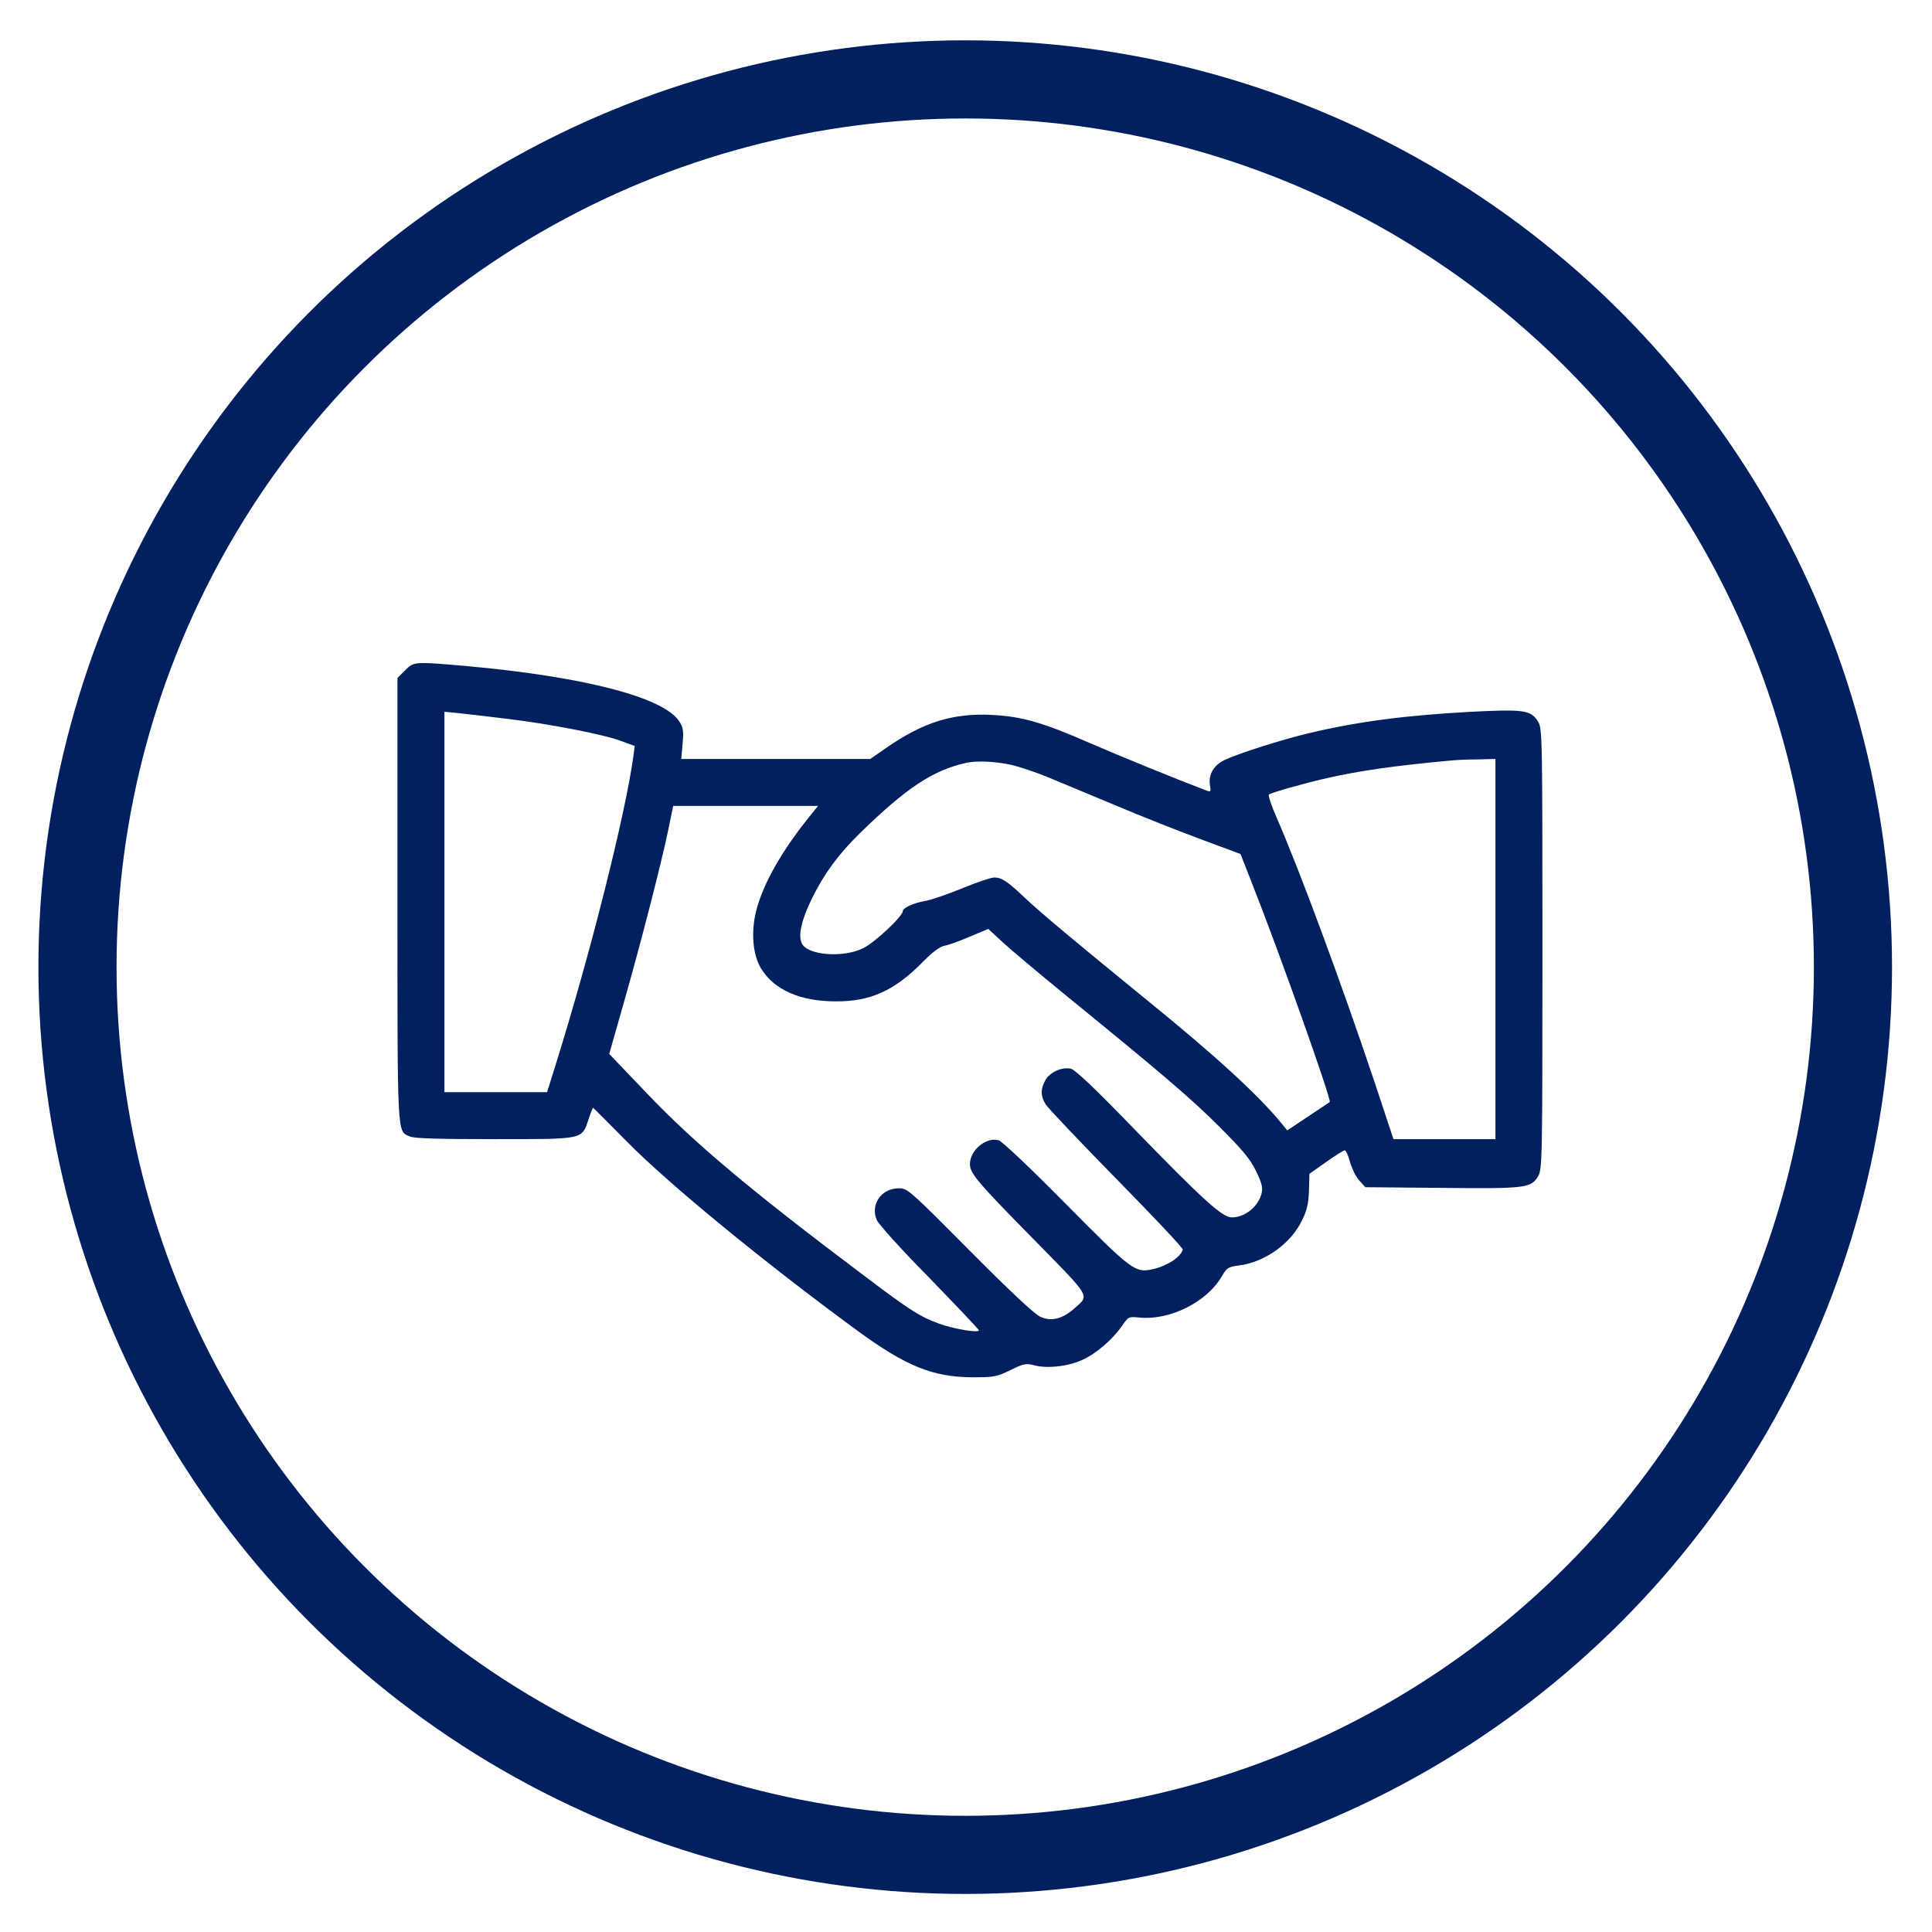 <?xml version="1.0" encoding="UTF-8" standalone="no"?>
<!-- Created with Inkscape (http://www.inkscape.org/) -->

<svg
   xmlns:dc="http://purl.org/dc/elements/1.1/"
   xmlns:cc="http://creativecommons.org/ns#"
   xmlns:rdf="http://www.w3.org/1999/02/22-rdf-syntax-ns#"
   xmlns:svg="http://www.w3.org/2000/svg"
   xmlns="http://www.w3.org/2000/svg"
   xmlns:sodipodi="http://sodipodi.sourceforge.net/DTD/sodipodi-0.dtd"
   xmlns:inkscape="http://www.inkscape.org/namespaces/inkscape"
   width="1000"
   height="1000"
   viewBox="0 0 264.583 264.583"
   version="1.1"
   id="svg4605"
   inkscape:version="0.92.4 (5da689c313, 2019-01-14)"
   sodipodi:docname="main.svg">
  <defs
     id="defs4599" />
  <sodipodi:namedview
     id="base"
     pagecolor="#ffffff"
     bordercolor="#666666"
     borderopacity="1.0"
     inkscape:pageopacity="0.0"
     inkscape:pageshadow="2"
     inkscape:zoom="0.808"
     inkscape:cx="563.89308"
     inkscape:cy="489.9922"
     inkscape:document-units="mm"
     inkscape:current-layer="layer9"
     showgrid="false"
     units="px"
     inkscape:window-width="1920"
     inkscape:window-height="1001"
     inkscape:window-x="-9"
     inkscape:window-y="-9"
     inkscape:window-maximized="1" />
  <g
     inkscape:groupmode="layer"
     id="layer5"
     inkscape:label="Calque 3"
     style="display:none">
    <ellipse
       style="opacity:1;fill:#ffffff;fill-opacity:0.97;stroke:#ff0000;stroke-width:0.719;stroke-miterlimit:4;stroke-dasharray:none;stroke-opacity:1"
       id="path5223"
       cx="131.473"
       cy="132.128"
       rx="124.398"
       ry="124.725" />
  </g>
  <g
     inkscape:label="Calque 1"
     inkscape:groupmode="layer"
     id="layer1"
     transform="translate(0,-32.417)"
     style="display:none">
    <g
       transform="matrix(0.158,0,0,0.158,52.059,88.208)"
       id="g4562-9"
       style="stroke-width:3.165;stroke-miterlimit:4;stroke-dasharray:none">
      <g
         id="g12-6"
         style="stroke-width:3.165;stroke-miterlimit:4;stroke-dasharray:none">
        <g
           id="g10-7"
           transform="matrix(0.1,0,0,-0.1,0,511)"
           style="stroke-width:31.645;stroke-miterlimit:4;stroke-dasharray:none"><path
   inkscape:connector-curvature="0"
   id="path4-5"
   style="fill:#002060;stroke-width:31.645;stroke-miterlimit:4;stroke-dasharray:none"
   d="m 5432.6,4825.7 c -542.9,-148.9 -927,-666.3 -895.6,-1205.3 13.7,-221.5 72.5,-397.8 192.1,-576.2 233.2,-348.9 591.9,-548.7 987.7,-548.7 495.8,0 948.6,329.2 1123,817.2 43.1,121.5 50.9,172.5 50.9,366.5 0,194 -7.8,245 -50.9,356.7 -137.2,362.6 -390,621.3 -736.9,754.5 -166.6,64.7 -499.8,82.3 -670.3,35.3 z m 570.3,-323.4 c 288.1,-98 478.2,-301.8 556.6,-597.7 162.7,-625.2 -354.7,-1195.5 -987.7,-1087.7 -433.1,72.5 -727.1,415.5 -727.1,846.6 0,399.8 225.4,725.1 580.1,838.8 162.6,53 423.3,51 578.1,0 z" />
<path
   inkscape:connector-curvature="0"
   id="path6-0"
   style="fill:#002060;stroke-width:31.645;stroke-miterlimit:4;stroke-dasharray:none"
   d="m 2637.9,3879.1 c -145,-92.1 -145,-94.1 -294,-1032.8 l -92.1,-587.9 -162.7,-170.5 c -274.4,-290 -513.5,-619.3 -660.4,-911.3 l -52.9,-101.9 -405.7,-5.9 C 572.3,1062.9 560.5,1061 464.5,1010 344.9,947.3 219.5,819.9 156.8,700.4 111.7,612.2 111.7,610.2 105.9,-246.2 l -5.9,-860.4 49,-103.9 c 64.7,-141.1 190.1,-272.4 323.4,-337.1 103.9,-52.9 125.4,-54.9 444.9,-60.8 l 335.1,-7.8 45.1,-109.7 c 192.1,-482.1 599.7,-1044.6 1007.3,-1393.4 l 168.5,-143.1 v -493.9 c 0,-474.3 2,-495.8 47,-589.9 49,-107.8 158.7,-215.6 258.7,-256.7 96,-39.2 1175.9,-39.2 1269.9,0 168.5,70.5 305.7,266.5 305.7,435.1 v 92.1 l 74.5,-13.7 c 256.7,-43.1 644.8,-56.8 940.7,-33.3 168.5,11.7 331.2,27.4 358.6,33.3 49,9.8 51,5.9 62.7,-86.2 21.5,-180.3 139.1,-346.9 297.9,-417.4 70.5,-33.3 137.2,-37.2 646.7,-37.2 635,0 660.5,5.9 797.7,141.1 137.2,139.1 143,162.7 148.9,731 l 7.8,509.6 86.2,68.6 c 141.1,109.7 476.3,464.5 617.3,652.6 282.2,376.3 501.7,834.9 611.5,1277.8 l 58.8,241.1 170.5,7.8 c 143.1,5.9 192.1,17.6 299.9,70.5 148.9,74.5 252.8,182.3 321.4,331.2 43.1,94.1 49,127.4 41.2,258.7 -11.7,178.3 -56.8,280.3 -184.2,407.7 -131.3,129.3 -268.5,186.2 -488,197.9 l -182.2,9.8 -51,197.9 c -182.2,691.8 -629.1,1381.7 -1209.2,1865.7 -248.9,207.7 -544.8,399.8 -615.4,399.8 -72.5,0 -92.1,-15.7 -207.7,-154.8 -196,-243 -538.9,-452.7 -860.4,-531.1 -227.3,-52.9 -574.2,-52.9 -799.6,0 -503.7,121.5 -930.9,480.2 -1130.8,950.5 l -51,119.6 -474.3,295.9 c -260.7,162.7 -542.9,337.1 -625.2,388 -180.1,109.7 -285.9,131.2 -380,72.4 z M 3476.7,3152 c 382.2,-237.1 386.1,-241.1 442.9,-352.8 149,-297.9 409.6,-589.9 689.9,-772.2 196,-127.4 341,-194 568.3,-262.6 227.4,-68.6 640.9,-84.3 883.9,-35.3 368.5,74.5 711.4,246.9 977.9,495.8 84.3,76.4 162.7,141.1 172.5,141.1 11.7,0 94,-54.9 184.2,-121.5 C 8099.9,1725.3 8560.4,1029.6 8727,237.8 8748.6,133.9 8774,32 8785.8,12.4 c 23.5,-47 52.9,-52.9 356.7,-66.6 282.2,-11.8 341,-31.4 403.7,-133.3 56.8,-92.1 56.8,-272.4 2,-362.6 -66.6,-107.8 -166.6,-141.1 -446.8,-141.1 -211.7,0 -243,-3.9 -278.3,-39.2 -41.2,-41.2 -41.2,-41.2 -90.1,-303.8 -123.5,-668.3 -527.2,-1360.1 -1062.2,-1818.7 -103.9,-88.2 -213.6,-184.2 -243,-213.6 l -54.9,-50.9 v -542.9 c 0,-533.1 -7.9,-601.7 -66.6,-640.9 -27.4,-19.6 -1113.1,-19.6 -1140.6,0 -49,31.4 -66.6,109.8 -66.6,288.1 0,176.4 -3.9,192.1 -51,239.1 -41.1,41.1 -60.7,47 -121.5,37.2 -395.9,-68.6 -488,-76.4 -856.5,-76.4 -317.5,0 -439,7.8 -640.8,43.1 -266.5,47 -297.9,43.1 -356.7,-41.2 -23.5,-33.3 -31.4,-94.1 -31.4,-239.1 0,-288.1 49,-266.5 -629.1,-266.5 -560.5,0 -564.4,0 -593.8,43.1 -27.4,37.2 -31.4,127.4 -31.4,584 -2,386.1 -7.8,550.7 -25.5,580.1 -13.7,23.5 -76.4,84.3 -141.1,135.2 -278.3,221.5 -544.8,515.4 -742.8,817.2 -121.5,186.2 -282.2,511.5 -335.1,678.1 -56.8,176.4 -70.6,180.3 -517.4,180.3 -431.2,0 -482.1,11.7 -564.4,135.2 l -45.1,66.6 V -272 c 0,787.8 2,827 39.2,889.8 80.4,133.3 115.6,141.1 601.7,141.1 239.1,0 456.6,7.8 484.1,19.6 35.3,13.7 74.5,68.6 141.1,199.9 180.3,360.6 344.9,586 668.3,919.1 111.7,113.7 201.9,219.5 201.9,233.2 0,33.3 215.6,1393.4 225.4,1426.7 5.9,15.7 58.8,-5.9 160.7,-70.5 84.2,-52.7 327.2,-201.6 538.8,-334.9 z" />
<path
   inkscape:connector-curvature="0"
   id="path8-7"
   style="fill:#002060;stroke-width:31.645;stroke-miterlimit:4;stroke-dasharray:none"
   d="m 2675.2,1586.2 c -211.7,-76.4 -395.9,-264.6 -468.4,-478.2 -45.1,-141.1 -31.4,-346.9 35.3,-491.9 64.7,-139.2 213.6,-286.1 362.6,-360.6 98,-47 137.2,-54.9 280.2,-54.9 139.2,0 184.2,7.8 278.3,52.9 156.8,72.5 297.9,209.7 374.3,366.5 54.9,113.7 62.7,147 62.7,286.1 -2,127.4 -9.8,178.3 -52.9,268.5 -156.8,339 -552.7,525.2 -872.1,411.6 z m 395.9,-315.6 c 309.6,-139.1 295.9,-617.3 -21.6,-738.8 -119.6,-45.1 -297.9,-29.4 -397.8,37.2 -203.8,135.2 -213.6,523.3 -19.6,662.4 117.6,82.3 307.7,100 439,39.2 z" />

//&gt;</g>
      </g>
    </g>
  </g>
  <g
     inkscape:groupmode="layer"
     id="layer6"
     inkscape:label="Calque 4"
     style="display:none">
    <g
       transform="matrix(0.162,0,0,0.161,53.175,49.663)"
       id="g12">
      <g
         transform="matrix(0.1,0,0,-0.1,0,511)"
         id="g10">
        <path
           inkscape:connector-curvature="0"
           d="M 2374.2,3702.6 C 2070.6,3638 1782.6,3432.3 1651.4,3185.5 1545.6,2985.7 1528,2909.3 1518.2,2554.8 c -15.7,-525 39.2,-781.6 246.8,-1155.7 64.6,-115.6 127.3,-246.8 141,-289.9 C 1955,946.6 1851.2,788 1622,680.2 1555.4,648.8 1330.1,564.6 1120.5,492.1 693.5,347.2 423.2,221.8 301.7,119.9 258.7,80.7 197.9,0.4 166.6,-62.3 111.8,-172 111.8,-179.8 105.9,-589.2 l -5.9,-415.3 49,-50.9 49,-49 h 1490.7 1492.6 l 56.8,56.8 c 66.6,68.6 72.5,133.2 15.7,205.7 l -39.2,50.9 H 1814 415.4 v 262.5 c 0,143 9.8,287.9 21.5,321.2 39.2,111.7 197.8,192 767.9,387.9 201.8,68.6 425.1,150.8 493.6,182.2 356.5,162.6 536.7,385.9 538.7,667.9 0,127.3 -58.8,301.7 -195.9,583.7 -176.3,358.5 -215.5,513.2 -215.5,859.9 0,370.2 49,550.4 193.9,716.9 207.6,235.1 730.6,301.7 1075.4,135.2 94,-45 137.1,-84.2 331,-309.5 56.8,-62.7 70.5,-70.5 127.3,-58.8 156.7,29.4 174.3,166.5 47,338.9 -246.7,337 -758,507.4 -1226.1,405.6 z"
           style="fill:#002060"
           id="path4" />
        <path
           inkscape:connector-curvature="0"
           d="M 7057.7,3704.5 C 6795.3,3645.7 6538.6,3489 6397.6,3297.1 6295.7,3158 6284,3073.8 6360.4,2999.4 c 68.6,-70.5 139.1,-62.7 213.5,21.6 195.9,223.3 240.9,266.4 333,309.5 346.7,162.6 865.8,94 1071.5,-139.1 76.4,-88.1 145,-229.2 172.4,-354.5 31.3,-150.8 27.4,-595.5 -7.9,-748.3 -39.2,-164.5 -49,-192 -207.6,-515.2 -156.7,-323.2 -193.9,-476 -158.7,-666 C 7817.7,684.1 7994,501.9 8301.5,362.8 8372,329.5 8581.6,253.1 8767.7,188.5 9196.7,43.6 9294.6,4.4 9420,-72 c 146.9,-86.2 162.6,-131.2 162.6,-452.5 V -791 H 8266.3 c -1337.9,-2 -1447.6,-7.8 -1529.8,-74.4 -35.3,-31.3 -27.4,-62.7 43.1,-164.6 l 50.9,-74.4 h 1484.8 1484.8 l 49,49 51,50.9 -7.8,415.3 c -5.9,409.4 -5.9,417.2 -60.7,526.9 -31.4,62.7 -92.1,143 -135.2,182.2 -121.5,103.8 -393.7,227.2 -818.8,372.2 -462.3,158.7 -607.2,225.3 -705.2,323.2 -137.1,137.1 -127.3,246.8 49,564.1 207.6,370.2 264.4,609.2 264.4,1089.1 0,352.6 -29.4,507.3 -129.3,697.3 -223.4,427.1 -769.9,652.3 -1298.8,538.7 z"
           style="fill:#002060"
           id="path6" />
        <path
           inkscape:connector-curvature="0"
           d="M 4754.2,3289.2 C 4329.1,3230.4 3931.5,3007.1 3718,2709.4 3494.7,2396 3432,2149.2 3432,1565.4 3432,872 3508.4,544.9 3798.3,17.9 3951,-258.2 4000,-393.3 4000,-532.4 c -2,-327.1 -250.7,-511.2 -1077.3,-797.2 -501.5,-174.3 -632.7,-227.2 -891.3,-358.5 -270.3,-137.1 -448.6,-301.7 -521,-483.8 -45,-113.6 -47,-139.1 -52.9,-679.7 l -5.9,-564.1 49,-49 49,-49 H 4999 8448.5 l 49,49 49,49 -5.9,564.1 c -7.8,646.4 -19.6,699.3 -186.1,885.4 -195.9,219.4 -487.8,362.4 -1279.1,636.6 -666,229.2 -926.5,378.1 -1028.4,585.7 -47,96 -52.9,127.3 -45,254.6 5.8,139.1 15.7,164.5 186.1,505.4 207.6,415.3 266.4,583.7 323.2,906.9 33.3,205.7 37.2,293.8 29.4,705.2 -7.9,411.4 -13.7,487.8 -51,617 -164.5,554.3 -591.6,922.6 -1196.8,1030.4 -139.1,25.4 -409.5,31.3 -538.7,13.6 z m 646.4,-348.6 c 321.3,-88.1 564.2,-278.2 695.4,-546.5 113.6,-229.2 137.1,-364.4 137.1,-816.8 0,-579.8 -52.9,-807 -301.7,-1310.5 -68.6,-135.1 -150.8,-317.3 -186.1,-405.5 -50.9,-127.3 -86.2,-180.2 -166.5,-256.6 -115.6,-109.7 -229.2,-174.3 -374.1,-211.5 -380,-101.9 -826.6,113.6 -955.9,462.3 -25.5,70.5 -109.7,250.7 -186.1,401.5 -166.5,335 -250.7,564.1 -287.9,801.2 -39.2,244.9 -39.2,826.6 2,1026.4 96,479.9 427,793.3 932.4,885.4 144.9,25.4 550.4,7.8 691.4,-29.4 z M 4568.1,-977.1 c 49,-25.5 127.3,-54.8 176.3,-68.6 l 86.2,-23.5 -233.1,-219.4 c -289.9,-272.3 -287.9,-272.3 -111.7,-534.8 66.6,-99.9 121.5,-192 121.5,-205.7 -2,-13.7 -31.3,-80.3 -64.6,-148.9 l -64.6,-123.4 -336.9,493.6 -335,495.6 92.1,62.7 c 141,94 272.3,237 333,360.4 l 52.9,109.7 96,-76.4 c 54.7,-40.9 136.9,-95.8 187.9,-121.3 z m 1189,94 c 60.7,-125.4 205.7,-280.1 342.8,-370.2 l 92.1,-60.7 -327.1,-481.9 c -180.2,-266.4 -331,-481.9 -336.9,-483.8 -11.7,0 -137.1,239 -137.1,260.5 0,9.8 43.1,78.4 96,156.7 133.2,199.8 160.6,260.5 146.9,317.3 -7.8,29.4 -107.7,139.1 -235.1,258.6 -123.4,115.6 -223.3,215.5 -223.3,223.3 0,5.9 27.4,17.6 60.7,25.5 92.1,17.6 291.9,121.5 380,197.8 43.1,37.2 80.3,66.6 82.3,68.6 1.9,0 29.3,-50.9 58.7,-111.7 z m -603.3,-601.3 121.5,-123.4 -105.8,-164.5 c -58.8,-92.1 -111.7,-184.1 -119.5,-207.6 -9.8,-29.4 25.5,-121.4 129.3,-325.2 l 141,-284 -156.7,-237 c -84.2,-129.3 -158.7,-237 -164.5,-235.1 -5.9,0 -78.3,101.9 -162.6,229.2 l -152.8,229.2 139.1,286 c 109.7,221.3 137.1,297.7 127.3,333 -7.8,25.5 -62.7,119.5 -121.5,211.6 l -105.8,164.5 121.5,123.4 c 68.6,68.6 137.1,125.4 154.7,125.4 17.6,0 86.2,-56.9 154.8,-125.5 z m -1287,-476 c 188,-278.1 454.4,-669.9 591.6,-871.7 l 248.8,-368.3 H 3238 1767 v 407.4 c 0,233.1 9.8,438.8 21.5,483.8 52.9,188.1 378.1,376.1 1077.4,617 223.3,76.4 456.4,158.7 519.1,184.1 64.6,27.4 121.4,49 127.3,49 7.8,2.1 166.5,-225.1 354.5,-501.3 z m 2730.6,456.4 c 62.7,-25.5 301.7,-109.7 526.9,-186.1 705.2,-242.9 1032.3,-429 1085.2,-619 11.7,-45 21.5,-250.7 21.5,-483.8 v -407.4 H 6760 5290.9 l 37.2,54.8 c 19.6,29.4 286,421.1 589.6,871.7 305.6,448.6 556.3,816.8 558.3,816.8 3.9,0 56.8,-21.5 121.4,-47 z"
           style="fill:#002060"
           id="path8" />
      </g>
    </g>
  </g>
  <g
     inkscape:groupmode="layer"
     id="layer7"
     inkscape:label="Calque 5"
     style="display:none">
    <g
       transform="matrix(0.17,0,0,0.17,48.45,51.061)"
       id="g6"><path
   inkscape:connector-curvature="0"
   d="m 805.7,620.9 c -18.3,0 -31.9,-0.6 -50.6,-1.3 l -9.4,-0.4 c -10.4,-0.4 -18.5,-9.2 -18.1,-19.6 0.4,-10.4 9.1,-19 19.6,-18.1 l 9.4,0.4 c 18.2,0.8 31.4,1.3 49.1,1.3 80.8,0 146.6,-65.8 146.6,-146.6 0,-80.8 -65.8,-146.6 -146.6,-146.6 -21.3,0 -42,4.6 -61.6,13.7 -5,2.3 -10.8,2.3 -15.8,0.1 -5,-2.3 -8.8,-6.6 -10.3,-11.9 -27.7,-96.8 -117.4,-164.2 -218,-164.2 -80.3,0 -152.4,70.3 -193.1,136 -4.7,7.7 -14.3,10.9 -22.7,7.7 -20.1,-7.6 -40.8,-11.4 -61.6,-11.4 -80.7,0 -174.9,38.4 -174.9,146.6 0,92.5 72.2,169.2 164.5,174.7 10.4,0.6 18.3,9.5 17.7,19.9 -0.6,10.4 -9.8,18.4 -19.9,17.7 C 97.8,612.3 10,519 10,406.6 10,296.4 95.4,222.3 222.6,222.3 c 20.4,0 40.6,3 60.4,8.9 C 330.3,160.7 409.6,90 500,90 c 110.4,0 209.5,69.7 247.8,171.7 18.7,-6.3 38.1,-9.4 57.9,-9.4 101.6,0 184.3,82.7 184.3,184.3 0,101.6 -82.7,184.3 -184.3,184.3 z M 390.2,474.4 c 3.6,-16.9 18.2,-29.1 35.5,-29.7 l 108.6,-4.1 c 0.5,0 0.9,0 1.4,0 11.8,0 22.9,5.5 30.1,15 7.4,9.8 9.6,22.6 5.8,34.4 l -41,126 58.4,-2.2 c 0.3,0 0.6,0 0.9,0 0.2,0 0.5,0 0.7,0 0,0 0.1,0 0.1,0 h 0.1 c 20.8,0 37.6,16.9 37.6,37.7 0,7.7 -2.3,14.9 -6.3,20.9 L 493.2,891.5 c -6.9,11.8 -19.5,18.6 -32.5,18.6 -4.5,0 -9.1,-0.8 -13.6,-2.5 -17.2,-6.7 -27.1,-24.9 -23.3,-42.9 l 25.1,-119.1 h -70.4 c -11.4,0 -22.2,-5.2 -29.3,-14 -7.2,-8.9 -9.9,-20.5 -7.5,-31.6 z m 105.2,233.3 -34.7,164.6 130,-220.9 -112.6,4.3 57.5,-177.5 -108.6,4 -48.6,225.4 z"
   style="fill:#002060"
   id="path4-6" />

//&gt;</g>
  </g>
  <g
     inkscape:groupmode="layer"
     id="layer8"
     inkscape:label="Calque 6"
     style="display:none">
    <g
       transform="matrix(0.17,0,0,0.17,47.149,38.626)"
       id="g54">
      <g
         id="g22">
        <g
           id="g20">
          <path
             inkscape:connector-curvature="0"
             d="m 701,719.8 h -92.3 c -9.1,0 -16.5,7.4 -16.5,16.5 v 148.3 c 0,9.1 7.4,16.5 16.5,16.5 H 701 c 9.1,0 16.5,-7.4 16.5,-16.5 V 736.3 c 0,-9.1 -7.4,-16.5 -16.5,-16.5 z m -16.5,33 v 23.1 h -59.3 v -23.1 z m -59.3,115.3 v -59.3 h 59.3 v 59.3 z"
             style="fill:#002060"
             id="path4-9" />
          <path
             inkscape:connector-curvature="0"
             d="M 391.3,719.8 H 299 c -9.1,0 -16.5,7.4 -16.5,16.5 v 148.3 c 0,9.1 7.4,16.5 16.5,16.5 h 92.3 c 9.1,0 16.5,-7.4 16.5,-16.5 V 736.3 c -0.1,-9.1 -7.4,-16.5 -16.5,-16.5 z m -16.5,33 v 23.1 h -59.3 v -23.1 z m -59.3,115.3 v -59.3 h 59.3 v 59.3 z"
             style="fill:#002060"
             id="path6-6" />
          <path
             inkscape:connector-curvature="0"
             d="m 701,479.3 h -92.3 c -9.1,0 -16.5,7.4 -16.5,16.5 V 644 c 0,9.1 7.4,16.5 16.5,16.5 H 701 c 9.1,0 16.5,-7.4 16.5,-16.5 V 495.8 c 0,-9.1 -7.4,-16.5 -16.5,-16.5 z m -16.5,32.9 v 23.1 h -59.3 v -23.1 z m -59.3,115.3 v -59.3 h 59.3 v 59.3 z"
             style="fill:#002060"
             id="path8-2" />
          <path
             inkscape:connector-curvature="0"
             d="m 546.1,479.3 h -92.3 c -9.1,0 -16.5,7.4 -16.5,16.5 V 644 c 0,9.1 7.4,16.5 16.5,16.5 h 92.3 c 9.1,0 16.5,-7.4 16.5,-16.5 V 495.8 c 0,-9.1 -7.4,-16.5 -16.5,-16.5 z m -16.4,32.9 v 23.1 h -59.3 v -23.1 z m -59.4,115.3 v -59.3 h 59.3 v 59.3 z"
             style="fill:#002060"
             id="path10" />
          <path
             inkscape:connector-curvature="0"
             d="M 391.3,479.3 H 299 c -9.1,0 -16.5,7.4 -16.5,16.5 V 644 c 0,9.1 7.4,16.5 16.5,16.5 h 92.3 c 9.1,0 16.5,-7.4 16.5,-16.5 V 495.8 c -0.1,-9.1 -7.4,-16.5 -16.5,-16.5 z m -16.5,32.9 v 23.1 h -59.3 v -23.1 z m -59.3,115.3 v -59.3 h 59.3 v 59.3 z"
             style="fill:#002060"
             id="path12" />
          <path
             inkscape:connector-curvature="0"
             d="m 546.1,262.5 h -92.3 c -9.1,0 -16.5,7.4 -16.5,16.5 v 124.5 c 0,9.1 7.4,16.5 16.5,16.5 h 92.3 c 9.1,0 16.5,-7.4 16.5,-16.5 V 279 c 0,-9.1 -7.4,-16.5 -16.5,-16.5 z m -16.4,33 v 48.7 H 470.4 V 295.5 Z M 470.3,387 v -9.9 h 59.3 v 9.9 z"
             style="fill:#002060"
             id="path14" />
          <path
             inkscape:connector-curvature="0"
             d="m 500,154.2 c 23.6,0 42.8,-19.2 42.8,-42.8 0,-23.6 -19.2,-42.8 -42.8,-42.8 -23.6,0 -42.8,19.2 -42.8,42.8 0,23.6 19.2,42.8 42.8,42.8 z m 0,-52.7 c 5.5,0 9.9,4.4 9.9,9.9 0,5.5 -4.4,9.9 -9.9,9.9 -5.5,0 -9.9,-4.4 -9.9,-9.9 0,-5.5 4.5,-9.9 9.9,-9.9 z"
             style="fill:#002060"
             id="path16" />
          <path
             inkscape:connector-curvature="0"
             d="M 805.3,957 H 773.4 V 320.5 c 0,-4.5 -1.8,-8.7 -5,-11.8 -3.2,-3.1 -7.4,-4.8 -12,-4.7 -1.3,0 -2.7,0.1 -4,0.1 -73.2,0 -132.8,-59.6 -132.8,-132.8 V 105.5 C 619.6,96.4 612.2,89 603.1,89 H 594 C 586.3,44.2 547.1,10 500,10 452.9,10 413.7,44.2 405.9,89.1 h -9.1 c -9.1,0 -16.5,7.4 -16.5,16.5 v 65.8 c 0,27.1 -8.2,52.4 -22.2,73.5 v -45.6 c 0,-9.1 -7.4,-16.5 -16.5,-16.5 H 279 c -9.1,0 -16.5,7.4 -16.5,16.5 v 104 c -4.9,0.6 -10,0.9 -15,0.9 -1.4,0 -2.7,0 -4,-0.1 -4.5,-0.1 -8.8,1.6 -12,4.7 -3.2,3.1 -5,7.4 -5,11.8 V 957 h -31.9 c -9.1,0 -16.5,7.4 -16.5,16.5 0,9.1 7.4,16.5 16.5,16.5 h 610.7 c 9.1,0 16.5,-7.4 16.5,-16.5 0,-9.1 -7.4,-16.5 -16.5,-16.5 z M 295.5,215.7 h 29.6 V 279 c -9.1,6.6 -19,12 -29.6,16.1 z m 234.2,560.1 h -59.3 v -23.1 h 59.3 z m -59.4,115.3 h 9.9 c 9.1,0 16.5,-7.4 16.5,-16.5 0,-9.1 -7.4,-16.5 -16.5,-16.5 h -9.9 v -49.4 h 59.3 V 957 H 470.3 Z M 562.6,957 V 736.3 c 0,-9.1 -7.4,-16.5 -16.5,-16.5 h -92.3 c -9.1,0 -16.5,7.4 -16.5,16.5 V 957 H 259.5 V 336.6 c 85.8,-6.2 153.8,-77.9 153.8,-165.3 V 122 h 7.6 c 9.1,0 16.5,-7.4 16.5,-16.5 C 437.4,71 465.5,43 500,43 c 34.5,0 62.6,28.1 62.6,62.6 0,9.1 7.4,16.5 16.5,16.5 h 7.6 v 49.3 c 0,87.4 68,159.2 153.8,165.3 V 957 Z"
             style="fill:#002060"
             id="path18" />
        </g>
      </g>
      <g
         id="g24" />
      <g
         id="g26" />
      <g
         id="g28" />
      <g
         id="g30" />
      <g
         id="g32" />
      <g
         id="g34" />
      <g
         id="g36" />
      <g
         id="g38" />
      <g
         id="g40" />
      <g
         id="g42" />
      <g
         id="g44" />
      <g
         id="g46" />
      <g
         id="g48" />
      <g
         id="g50" />
      <g
         id="g52" />
    </g>
  </g>
  <g
     inkscape:groupmode="layer"
     id="layer9"
     inkscape:label="Calque 7">
    <g
       transform="matrix(0.16,0,0,0.16,52.83,59.709)"
       id="g8">
      <g
         transform="matrix(0.1,0,0,-0.1,0,511)"
         id="g6-3">
        <path
           inkscape:connector-curvature="0"
           d="M 165.1,3103.7 100,3038.6 V 1141.7 c 0,-2063.4 -3.8,-1977.2 105.3,-2027 34.4,-17.2 243.1,-23 725.4,-23 773.3,0 746.5,-5.7 805.8,172.3 17.2,53.6 34.4,95.7 38.3,95.7 1.9,0 128.2,-126.3 279.5,-279.4 359.8,-367.5 1186.7,-1045.1 1988.7,-1632.7 409.6,-298.6 639.3,-392.4 976.2,-394.3 189.5,0 208.6,3.8 327.3,61.3 112.9,55.5 132.1,59.3 201,42.1 109.1,-30.6 292.8,-11.5 415.4,45.9 118.7,53.6 258.4,174.2 340.7,292.9 51.7,76.6 55.5,78.5 147.4,68.9 262.2,-24.9 576.1,132.1 704.4,352.2 44,74.6 55.5,82.3 147.4,93.8 223.9,28.7 447.9,189.5 541.7,390.5 40.2,80.4 53.6,141.6 57.4,250.7 l 3.8,143.6 141.7,99.5 c 76.6,55.5 149.3,99.5 160.8,101.4 9.6,0 30.6,-44 44,-97.6 15.3,-53.6 49.8,-126.3 78.5,-158.9 l 53.6,-59.4 648.9,-5.7 c 719.7,-7.7 769.5,-1.9 828.8,97.6 36.4,59.3 38.3,111 38.3,1946.6 0,1826 -1.9,1887.3 -36.4,1944.7 -61.2,101.4 -120.6,109.1 -574.2,86.1 -560.8,-30.6 -962.8,-82.3 -1391.5,-183.8 -224,-53.6 -593.4,-170.4 -712,-225.9 -97.6,-44 -145.5,-124.4 -132.1,-216.3 9.6,-61.3 9.6,-63.2 -40.2,-44 -243.1,91.9 -725.4,289 -981.9,400 -409.6,179.9 -587.6,229.7 -842.2,243.1 -333,17.2 -587.6,-61.3 -905.3,-281.4 l -137.8,-95.7 H 3337.1 2529 l 11.5,130.1 c 9.6,109.1 5.7,137.8 -26.8,189.5 -130.2,207 -807.8,383 -1812.7,474.9 -461.3,40.2 -459.3,40.2 -535.9,-36.3 z m 882.4,-415.4 c 363.7,-44 825,-134 974.3,-191.4 l 109.1,-40.2 -11.5,-88 c -68.9,-499.6 -367.5,-1688.2 -668,-2649.1 l -70.8,-225.9 H 940.3 502 v 1627 1628.9 l 120.6,-11.5 c 65,-7.7 256.4,-28.7 424.9,-49.8 z M 9498,718.7 v -1627 h -436.4 -436.4 l -164.6,495.8 c -283.3,846 -639.3,1806.9 -836.4,2258.6 -44,99.5 -72.7,187.6 -65.1,195.2 17.2,15.3 292.9,93.8 493.8,139.7 268,61.3 578,107.2 1062.3,151.2 36.4,3.8 137.8,9.6 225.8,9.6 l 157,3.8 z M 5350.3,2295.9 c 76.6,-17.2 216.3,-65.1 310.1,-103.4 95.7,-40.2 357.9,-149.3 583.8,-243.1 225.9,-95.7 560.8,-227.8 742.7,-294.8 l 329.2,-122.5 93.8,-239.3 c 248.8,-629.6 687.1,-1868 669.8,-1883.3 -3.8,-3.8 -88.1,-59.3 -185.7,-124.4 l -178,-118.7 -51.7,63.2 C 7471,-533.1 7101.6,-194.3 6512,284.2 c -599.1,488.1 -903.4,742.7 -1033.6,865.2 -157,149.3 -206.7,181.8 -269.9,181.8 -26.8,0 -153.1,-42.1 -277.5,-93.8 -126.3,-51.7 -266,-99.5 -313.9,-107.2 -95.7,-15.3 -191.4,-59.3 -191.4,-86.1 0,-44 -239.3,-269.9 -338.8,-317.7 -172.3,-86.1 -480.4,-61.3 -526.4,42.1 -32.5,68.9 -1.9,201 88,384.7 103.4,210.5 225.9,377.1 409.6,557 398.1,388.6 625.9,539.8 913,602.9 86.3,19.2 249,11.5 379.2,-17.2 z M 3650.6,1882.5 c -258.4,-315.8 -421.1,-602.9 -480.4,-838.3 -45.9,-183.8 -28.7,-375.2 42.1,-491.9 112.9,-183.8 335,-281.4 639.3,-281.4 296.7,-1.9 501.5,91.9 738.8,331.1 91.9,93.8 149.3,135.9 193.3,145.5 36.4,5.7 134,42.1 218.2,78.5 l 155,65.1 126.3,-116.8 c 70.8,-65.1 304.3,-260.3 518.7,-436.4 844.2,-687.2 1093,-899.7 1334.2,-1140.9 197.2,-197.1 264.2,-277.5 312,-377.1 47.9,-97.6 59.3,-141.6 49.8,-185.6 -24.9,-116.8 -141.7,-212.5 -256.5,-212.5 -82.3,0 -246.9,151.2 -840.3,761.8 -342.6,354.1 -499.6,501.5 -537.9,511.1 -78.5,17.2 -183.8,-32.5 -220.1,-103.3 -40.2,-74.6 -38.3,-132.1 5.7,-202.9 19.1,-30.6 292.9,-319.6 606.8,-639.3 313.9,-319.7 570.4,-591.5 566.6,-602.9 -19.1,-65.1 -134,-139.7 -252.7,-166.5 -155,-36.4 -179.9,-17.2 -748.4,557 -312,315.8 -547.4,537.9 -576.1,545.5 -109.1,28.7 -245,-86.1 -245,-204.8 0,-78.5 65.1,-155 535.9,-633.5 511.1,-520.6 490,-484.3 356,-602.9 -101.4,-90 -199.1,-112.9 -290.9,-68.9 -47.9,21 -266,225.8 -604.8,566.6 -516.8,520.6 -530.2,532.1 -604.8,532.1 -149.3,0 -245,-137.8 -189.5,-269.9 15.3,-36.4 216.3,-260.3 451.7,-497.7 231.6,-239.3 423,-440.2 423,-447.9 0,-24.9 -214.4,11.5 -336.9,55.5 -168.4,61.3 -254.6,116.8 -645,411.5 -980,736.9 -1452.8,1135 -1858.6,1560 L 1912.6,-179 2039,265.1 c 145.5,511.1 315.8,1171.4 379,1473.8 l 42.1,204.8 h 620.2 620.2 z"
           style="fill:#002060"
           id="path4-1" />
      </g>
    </g>
  </g>
  <g
     inkscape:groupmode="layer"
     id="layer3"
     inkscape:label="Calque 2"
     style="display:inline">
    <circle
       style="opacity:1;fill:#002060;fill-opacity:0;stroke:#002060;stroke-width:10.7;stroke-miterlimit:4;stroke-dasharray:none;stroke-opacity:1"
       id="path5197"
       cx="132.184"
       cy="132.447"
       r="121.574" />
  </g>
</svg>
